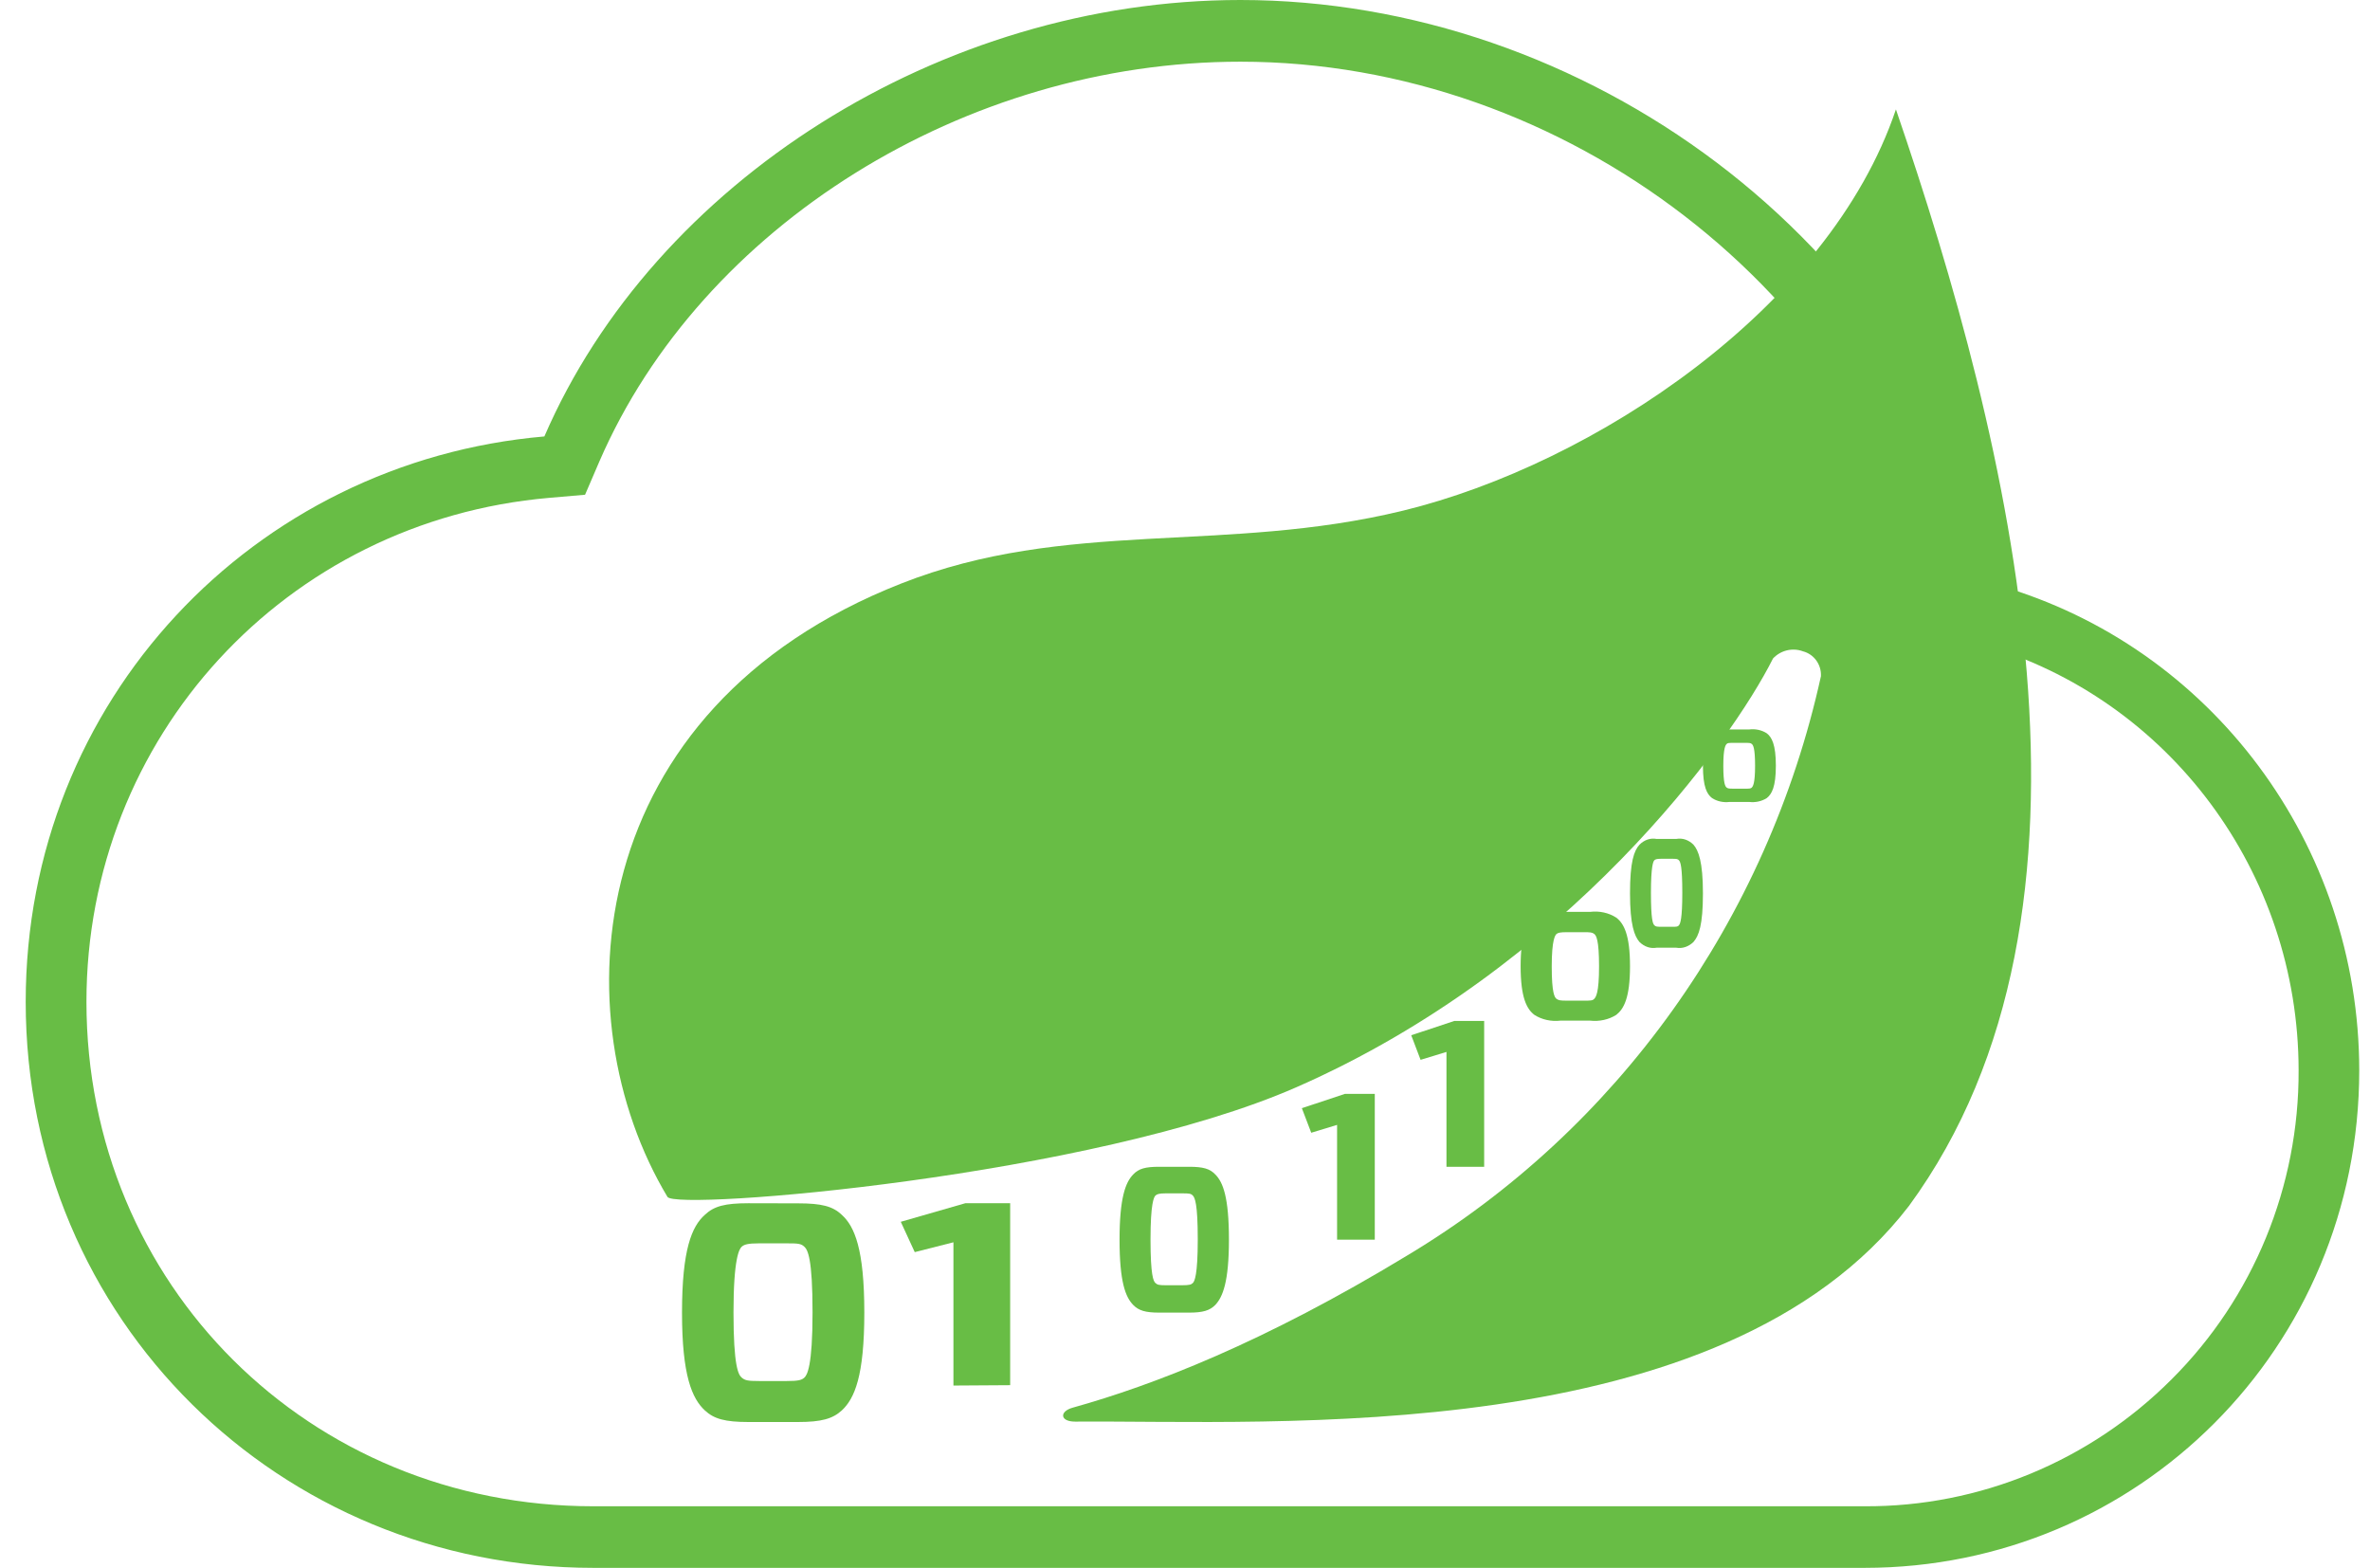 <?xml version="1.0" encoding="UTF-8"?>
<svg width="65px" height="43px" viewBox="0 0 65 43" version="1.1" xmlns="http://www.w3.org/2000/svg" xmlns:xlink="http://www.w3.org/1999/xlink">
    <!-- Generator: Sketch 52.6 (67491) - http://www.bohemiancoding.com/sketch -->
    <title>icon-spring-cloud-data-flow</title>
    <desc>Created with Sketch.</desc>
    <g id="Page-1" stroke="none" stroke-width="1" fill="none" fill-rule="evenodd">
        <g id="Blog" transform="translate(-818, -708)" fill="#68BD45">
            <g id="Wrapper">
                <g id="logos" transform="translate(226, 705)">
                    <g id="top" transform="translate(6, 2)">
                        <g id="icon-spring-cloud-data-flow" transform="translate(586, 1)">
                            <path d="M34.018,1.692 C42.933,1.692 51.172,8.033 53.185,16.445 L53.415,17.408 L54.353,17.672 C59.491,19.158 63.037,23.924 63.042,29.352 C63.055,32.537 61.801,35.592 59.564,37.824 C57.32,40.073 54.29,41.327 51.139,41.311 L16.274,41.311 C8.475,41.311 2.371,35.233 2.371,27.476 C2.371,20.224 7.83,14.282 15.062,13.654 L16.046,13.569 L16.442,12.648 C19.242,6.197 26.466,1.692 34.018,1.692 Z M34.018,0 C25.795,0 17.945,4.999 14.93,11.97 C6.96,12.659 0.705,19.208 0.705,27.476 C0.705,36.211 7.675,43 16.274,43 L51.139,43 C58.632,43 64.705,36.967 64.705,29.354 C64.701,23.169 60.658,17.738 54.801,16.051 C52.532,6.544 43.42,0 34.018,0 Z" id="Shape" fill-rule="nonzero"></path>
                            <path d="M21.887,33.003 C22.529,33.003 22.839,33.08 23.09,33.321 C23.438,33.636 23.705,34.261 23.705,36 C23.705,37.739 23.438,38.356 23.088,38.682 C22.836,38.912 22.529,39 21.884,39 L20.526,39 C19.884,39 19.582,38.915 19.331,38.682 C18.981,38.356 18.705,37.73 18.705,36 C18.705,34.27 18.973,33.636 19.331,33.318 C19.582,33.08 19.882,33 20.526,33 L21.887,33.003 Z M20.818,34.1 C20.507,34.1 20.408,34.133 20.342,34.193 C20.275,34.253 20.117,34.511 20.117,35.992 C20.117,37.473 20.251,37.706 20.342,37.782 C20.432,37.859 20.507,37.876 20.818,37.876 L21.577,37.876 C21.895,37.876 21.986,37.851 22.061,37.782 C22.136,37.714 22.285,37.475 22.285,35.992 C22.285,34.508 22.152,34.278 22.061,34.193 C21.97,34.108 21.895,34.1 21.577,34.1 L20.818,34.1 Z" id="Shape" fill-rule="nonzero"></path>
                            <polygon id="Path" points="26.149 38 26.149 34.071 25.088 34.341 24.705 33.509 26.474 33 27.705 33 27.705 37.99"></polygon>
                            <path d="M32.61,32 C32.995,32 33.18,32.051 33.331,32.211 C33.544,32.423 33.705,32.841 33.705,34 C33.705,35.159 33.535,35.572 33.331,35.789 C33.18,35.942 32.995,36 32.61,36 L31.794,36 C31.409,36 31.228,35.942 31.079,35.789 C30.867,35.572 30.705,35.154 30.705,34 C30.705,32.846 30.871,32.423 31.079,32.211 C31.23,32.051 31.409,32 31.794,32 L32.61,32 Z M31.972,32.729 C31.787,32.729 31.728,32.751 31.687,32.792 C31.647,32.834 31.554,33.004 31.554,33.993 C31.554,34.982 31.634,35.135 31.687,35.186 C31.741,35.237 31.787,35.249 31.972,35.249 L32.427,35.249 C32.617,35.249 32.672,35.232 32.717,35.186 C32.761,35.14 32.85,34.979 32.85,33.993 C32.85,33.006 32.77,32.851 32.717,32.792 C32.663,32.734 32.617,32.729 32.427,32.729 L31.972,32.729 Z" id="Shape" fill-rule="nonzero"></path>
                            <polygon id="Path" points="36.671 34 36.671 30.851 35.962 31.067 35.705 30.393 36.888 30 37.705 30 37.705 34"></polygon>
                            <polygon id="Path" points="39.671 32 39.671 28.85 38.961 29.067 38.705 28.393 39.887 28 40.705 28 40.705 32"></polygon>
                            <path d="M43.61,25.009 C43.865,24.977 44.125,25.034 44.329,25.168 C44.535,25.326 44.705,25.635 44.705,26.5 C44.705,27.366 44.535,27.672 44.329,27.833 C44.123,27.964 43.865,28.021 43.61,27.992 L42.797,27.992 C42.543,28.022 42.285,27.965 42.081,27.833 C41.872,27.672 41.705,27.36 41.705,26.5 C41.705,25.641 41.869,25.326 42.081,25.168 C42.284,25.034 42.543,24.976 42.797,25.009 L43.61,25.009 Z M42.976,25.566 C42.79,25.566 42.731,25.582 42.692,25.613 C42.653,25.643 42.558,25.771 42.558,26.506 C42.558,27.241 42.637,27.358 42.692,27.396 C42.748,27.435 42.793,27.444 42.976,27.444 L43.431,27.444 C43.62,27.444 43.676,27.444 43.722,27.396 C43.767,27.349 43.856,27.243 43.856,26.506 C43.856,25.769 43.777,25.655 43.722,25.613 C43.666,25.571 43.62,25.566 43.431,25.566 L42.976,25.566 Z" id="Shape" fill-rule="nonzero"></path>
                            <path d="M45.973,23.009 C46.14,22.977 46.311,23.033 46.445,23.166 C46.581,23.323 46.705,23.63 46.705,24.5 C46.705,25.371 46.594,25.662 46.445,25.835 C46.31,25.965 46.14,26.022 45.973,25.992 L45.435,25.992 C45.268,26.022 45.099,25.966 44.965,25.835 C44.827,25.675 44.705,25.365 44.705,24.5 C44.705,23.636 44.814,23.333 44.965,23.166 C45.098,23.033 45.268,22.977 45.435,23.009 L45.973,23.009 Z M45.555,23.553 C45.432,23.553 45.394,23.569 45.368,23.599 C45.342,23.63 45.279,23.756 45.279,24.487 C45.279,25.218 45.331,25.331 45.368,25.371 C45.404,25.411 45.432,25.418 45.555,25.418 L45.858,25.418 C45.983,25.418 46.019,25.418 46.051,25.371 C46.082,25.325 46.139,25.218 46.139,24.487 C46.139,23.756 46.087,23.643 46.051,23.599 C46.014,23.556 45.986,23.553 45.858,23.553 L45.555,23.553 Z" id="Shape" fill-rule="nonzero"></path>
                            <path d="M47.972,20.006 C48.143,19.984 48.317,20.022 48.455,20.111 C48.593,20.216 48.705,20.42 48.705,21 C48.705,21.581 48.593,21.781 48.455,21.889 C48.316,21.977 48.143,22.015 47.972,21.994 L47.435,21.994 C47.265,22.015 47.092,21.977 46.956,21.889 C46.814,21.781 46.705,21.581 46.705,21 C46.705,20.42 46.814,20.216 46.956,20.111 C47.092,20.022 47.265,19.984 47.435,20.006 L47.972,20.006 Z M47.547,20.374 C47.424,20.374 47.384,20.374 47.355,20.404 C47.326,20.435 47.264,20.509 47.264,21.003 C47.264,21.497 47.319,21.571 47.355,21.599 C47.391,21.627 47.42,21.63 47.547,21.63 L47.852,21.63 C47.979,21.63 48.016,21.63 48.045,21.599 C48.074,21.568 48.135,21.497 48.135,21.003 C48.135,20.509 48.081,20.435 48.045,20.404 C48.008,20.374 47.979,20.374 47.852,20.374 L47.547,20.374 Z" id="Shape" fill-rule="nonzero"></path>
                            <path d="M51.998,3 C50.161,8.457 43.706,12.73 38.485,14.004 C33.584,15.198 29.247,14.216 24.714,16.005 C15.94,19.455 15.355,27.905 18.306,32.826 C18.537,33.211 29.946,32.279 35.554,29.819 C43.017,26.544 47.474,20.36 48.627,18.059 C48.839,17.834 49.161,17.757 49.448,17.863 C49.751,17.941 49.958,18.228 49.941,18.547 C48.47,25.226 44.359,30.98 38.588,34.437 C34.649,36.826 31.628,37.991 29.42,38.607 C29.05,38.71 29.068,38.991 29.49,38.989 C34.893,38.946 47.22,39.756 52.356,33.073 C58.295,24.962 55.149,12.183 51.998,3 Z" id="Path"></path>
                        </g>
                    </g>
                </g>
            </g>
        </g>
    </g>
</svg>